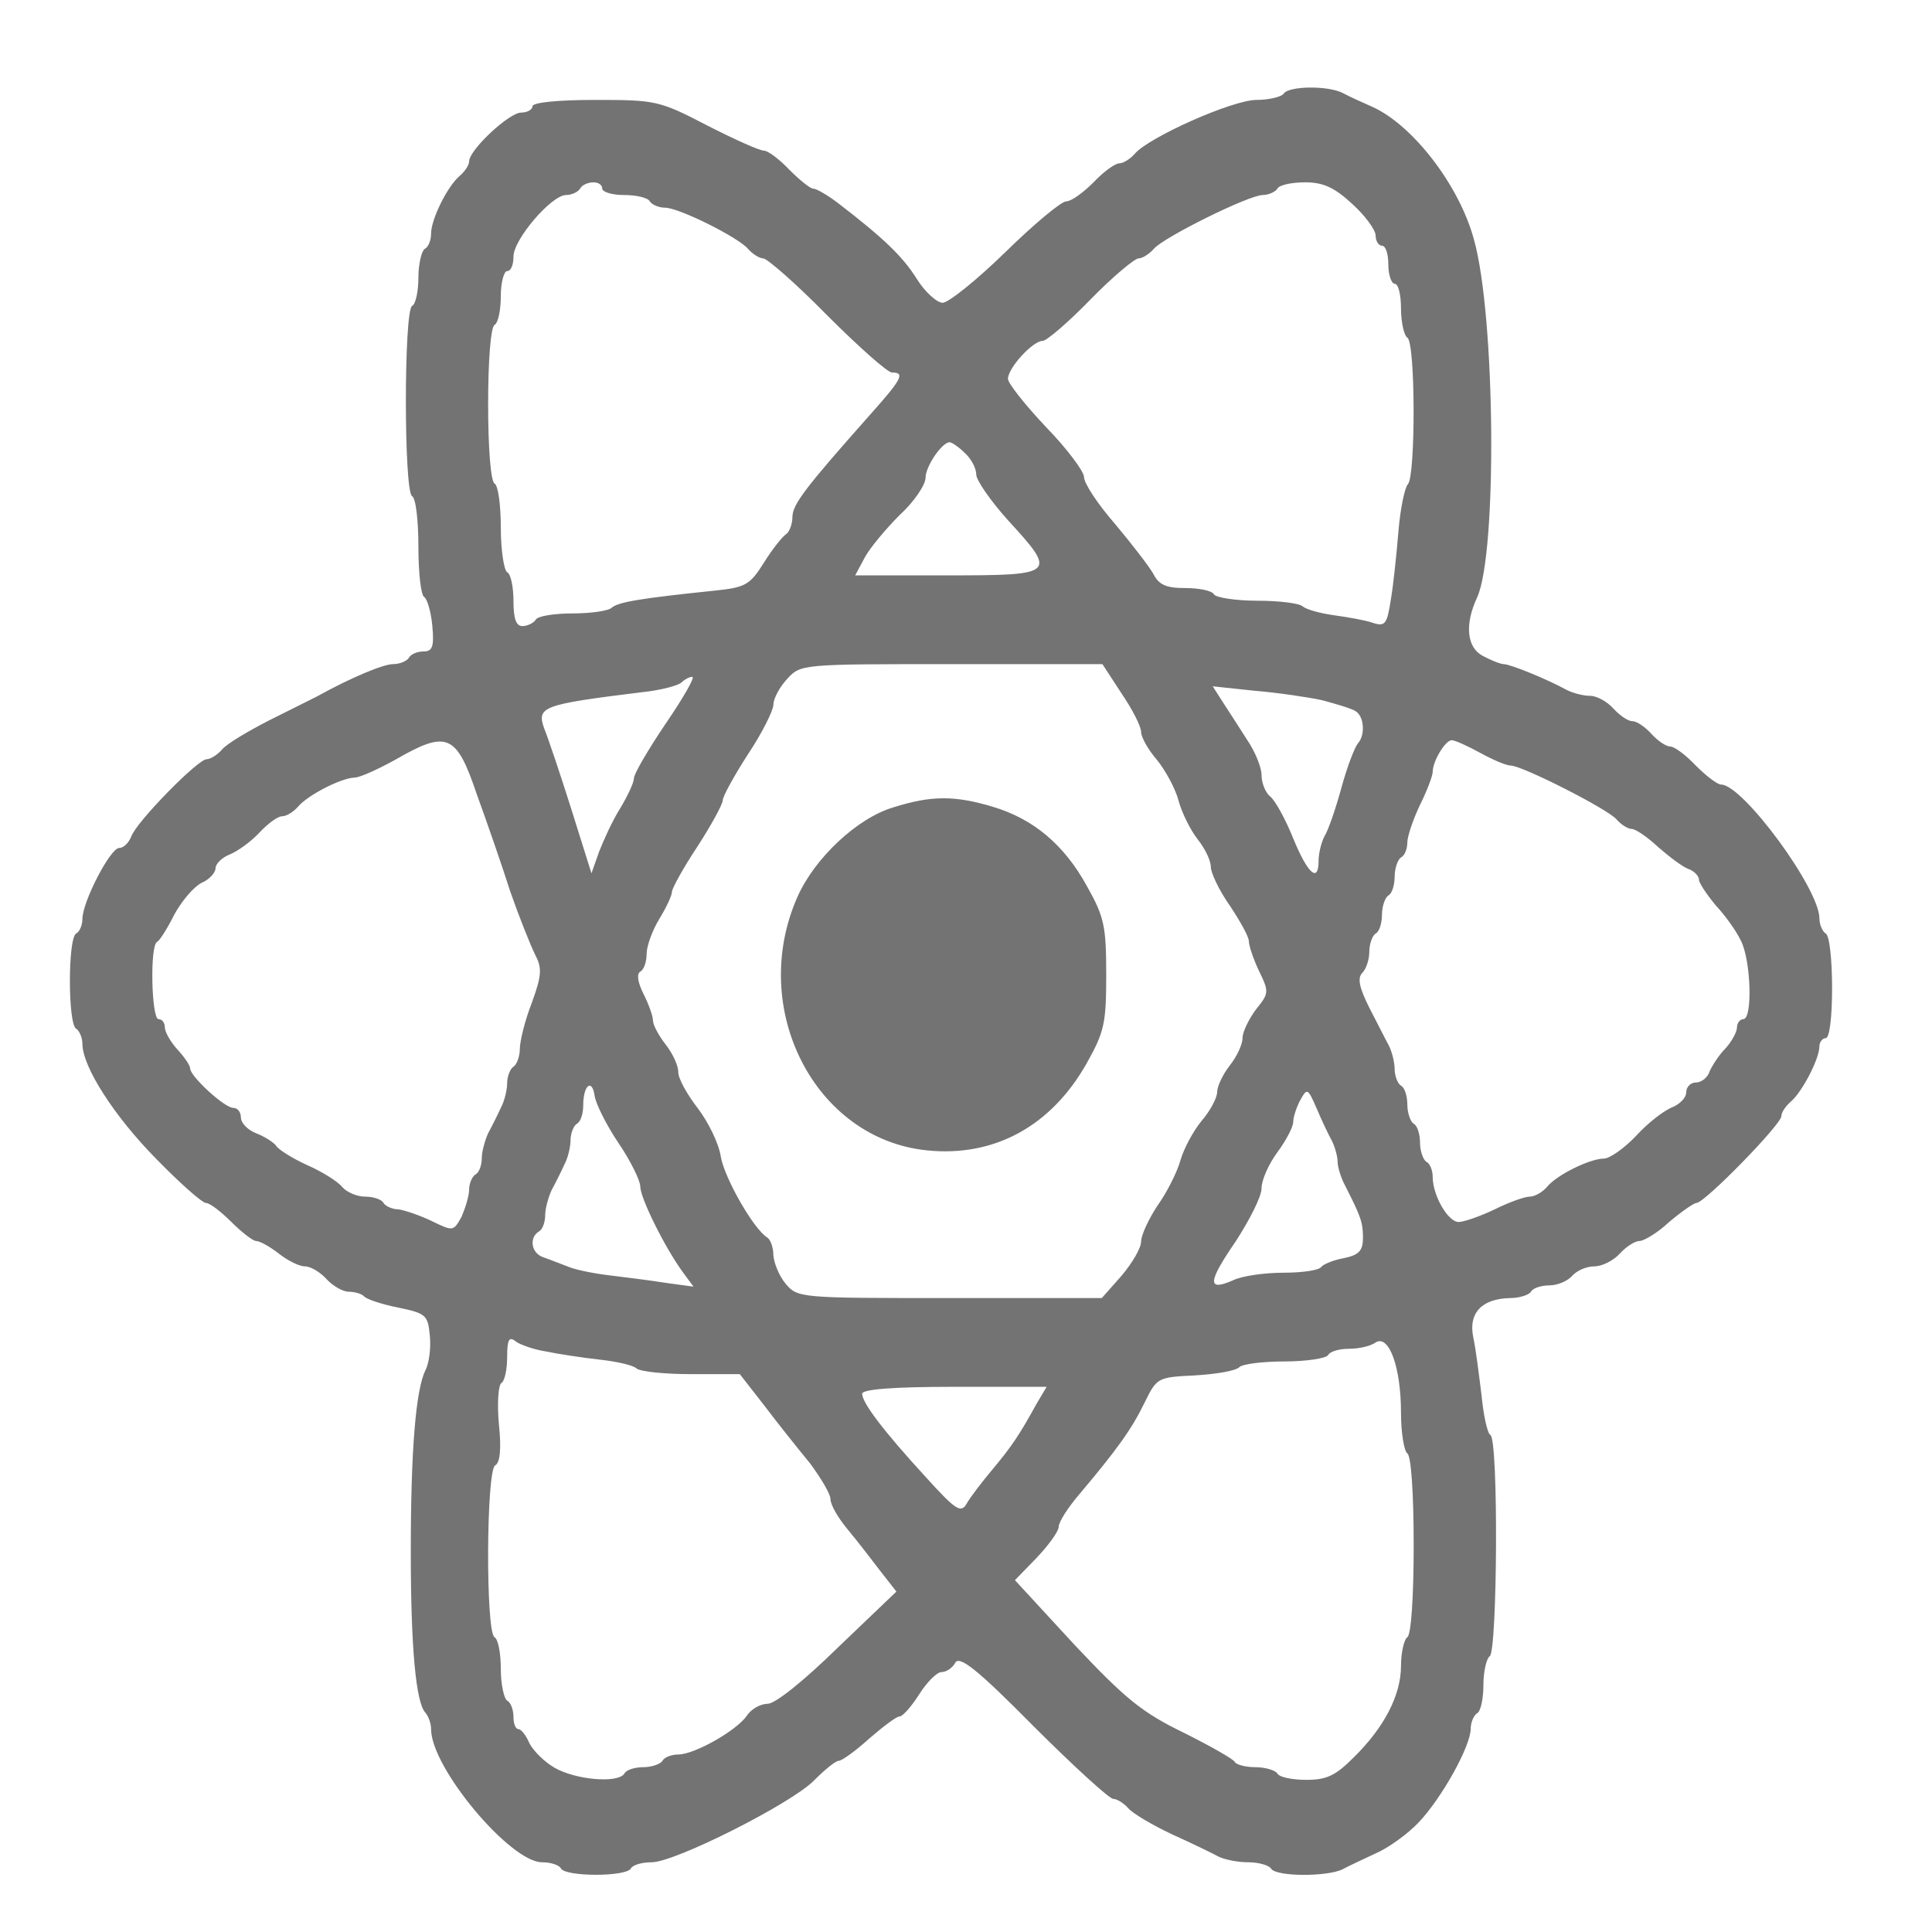 <svg version="1.0" xmlns="http://www.w3.org/2000/svg"
                                                         width="64pt" height="64pt"
                                                         viewBox="0 0 64 64"
                                                         preserveAspectRatio="xMidYMid meet">
                                                        <g transform="translate(0,64) scale(0.021,-0.021)"
                                                           fill="#737373" stroke="none">
                                                            <path d="M2025 2900 c-3 -5 -23 -10 -43 -10 -38 0 -170 -59 -192 -85 -7 -8
                                                                -18 -15 -24 -15 -7 0 -25 -13 -41 -30 -16 -16 -35 -30 -43 -30 -8 0 -51 -36
                                                                -96 -80 -45 -44 -90 -80 -99 -80 -9 0 -28 17 -41 38 -22 35 -52 64 -125 120
                                                                -16 12 -33 22 -38 22 -5 0 -22 14 -38 30 -16 17 -34 30 -40 30 -7 0 -47 18
                                                                -90 40 -75 39 -81 40 -176 40 -59 0 -99 -4 -99 -10 0 -5 -8 -10 -18 -10 -19 0
                                                                -82 -59 -82 -77 0 -6 -7 -16 -15 -23 -19 -16 -45 -68 -45 -91 0 -10 -4 -21
                                                                -10 -24 -5 -3 -10 -24 -10 -45 0 -21 -4 -42 -10 -45 -13 -8 -13 -292 0 -300 6
                                                                -3 10 -39 10 -80 0 -41 4 -76 9 -79 5 -3 11 -24 13 -46 3 -33 0 -40 -14 -40
                                                                -9 0 -20 -4 -23 -10 -3 -5 -14 -10 -25 -10 -15 0 -66 -21 -120 -51 -8 -4 -42
                                                                -21 -76 -38 -33 -17 -67 -37 -74 -46 -7 -8 -18 -15 -24 -15 -14 0 -111 -99
                                                                -119 -122 -4 -10 -12 -18 -19 -18 -14 0 -58 -85 -58 -112 0 -9 -4 -20 -10 -23
                                                                -13 -8 -13 -142 0 -150 5 -3 10 -14 10 -24 0 -36 50 -114 116 -181 38 -39 73
                                                                -70 79 -70 6 0 24 -14 40 -30 16 -16 34 -30 39 -30 6 0 22 -9 36 -20 14 -11
                                                                32 -20 41 -20 9 0 24 -9 34 -20 10 -11 26 -20 35 -20 9 0 20 -3 24 -7 4 -5 29
                                                                -13 54 -18 44 -9 47 -12 50 -44 2 -19 -1 -44 -7 -55 -15 -31 -23 -124 -23
                                                                -286 0 -151 8 -238 23 -254 5 -6 9 -17 9 -26 0 -61 125 -210 175 -210 13 0 27
                                                                -4 30 -10 8 -13 102 -13 110 0 3 6 18 10 33 10 37 0 221 93 256 129 17 17 34
                                                                31 39 31 5 0 27 16 48 35 22 19 43 35 48 35 5 0 19 16 31 35 12 19 28 35 35
                                                                35 8 0 18 7 22 15 7 11 35 -11 123 -100 63 -63 120 -115 126 -115 6 0 17 -7
                                                                24 -15 7 -8 37 -26 69 -41 31 -14 64 -30 73 -35 10 -5 31 -9 47 -9 17 0 33 -5
                                                                36 -10 8 -13 89 -13 113 -1 9 5 33 16 52 25 19 8 50 30 68 49 36 38 82 120 82
                                                                148 0 10 5 21 10 24 6 3 10 24 10 45 0 21 5 42 10 45 12 8 14 342 1 349 -5 3
                                                                -11 32 -14 63 -4 32 -9 73 -13 91 -8 39 14 61 58 62 15 0 30 5 33 10 3 6 17
                                                                10 29 10 13 0 29 7 36 15 7 8 22 15 35 15 12 0 30 9 40 20 10 11 24 20 31 20
                                                                7 0 29 13 47 30 19 16 39 30 43 30 13 0 134 124 134 137 0 6 7 16 15 23 17 14
                                                                45 67 45 87 0 7 5 13 10 13 6 0 10 33 10 79 0 44 -4 83 -10 86 -5 3 -10 14
                                                                -10 24 0 47 -121 211 -155 211 -6 0 -24 14 -40 30 -16 17 -34 30 -40 30 -7 0
                                                                -20 9 -30 20 -10 11 -23 20 -30 20 -7 0 -20 9 -30 20 -10 11 -26 20 -37 20
                                                                -10 0 -26 4 -36 9 -33 18 -90 41 -100 41 -5 0 -20 6 -33 13 -25 13 -29 49 -9
                                                                92 32 69 29 445 -5 565 -23 85 -96 180 -160 209 -16 7 -38 17 -47 22 -24 12
                                                                -85 11 -93 -1z m-1075 -150 c0 -5 15 -10 34 -10 19 0 38 -4 41 -10 3 -5 14
                                                                -10 24 -10 22 0 116 -47 131 -65 7 -8 18 -15 24 -15 6 0 52 -40 101 -90 49
                                                                -49 95 -90 102 -90 21 0 16 -10 -34 -66 -102 -115 -123 -142 -123 -162 0 -11
                                                                -5 -24 -10 -27 -6 -4 -22 -24 -35 -45 -22 -35 -29 -39 -77 -44 -116 -12 -153
                                                                -18 -163 -27 -5 -5 -33 -9 -61 -9 -29 0 -56 -4 -59 -10 -3 -5 -13 -10 -21 -10
                                                                -10 0 -14 12 -14 39 0 22 -4 43 -10 46 -5 3 -10 35 -10 70 0 35 -4 67 -10 70
                                                                -6 4 -10 57 -10 125 0 68 4 121 10 125 6 3 10 24 10 46 0 21 5 39 10 39 6 0
                                                                10 10 10 23 0 27 60 97 83 97 9 0 19 5 22 10 3 6 13 10 21 10 8 0 14 -4 14
                                                                -10z m1183 -24 c20 -18 37 -41 37 -50 0 -9 5 -16 10 -16 6 0 10 -13 10 -30 0
                                                                -16 5 -30 10 -30 6 0 10 -18 10 -39 0 -22 5 -43 10 -46 13 -8 13 -218 1 -231
                                                                -5 -5 -12 -38 -15 -74 -3 -36 -8 -85 -12 -108 -6 -39 -9 -43 -28 -37 -11 4
                                                                -39 9 -61 12 -22 3 -44 9 -50 14 -5 5 -37 9 -71 9 -35 0 -66 5 -69 10 -3 6
                                                                -24 10 -45 10 -31 0 -42 5 -51 23 -7 12 -34 47 -60 78 -27 31 -49 64 -49 74 0
                                                                9 -27 45 -60 79 -33 35 -60 69 -60 76 0 17 39 60 55 60 6 0 40 29 75 65 35 36
                                                                70 65 76 65 6 0 17 7 24 15 15 18 150 85 172 85 9 0 20 5 23 10 3 6 23 10 44
                                                                10 28 0 46 -8 74 -34z m-611 -393 c10 -9 18 -24 18 -34 0 -9 23 -42 50 -72 78
                                                                -85 76 -87 -95 -87 l-146 0 15 28 c8 15 33 45 55 67 23 21 41 48 41 59 0 18
                                                                26 56 38 56 3 0 14 -7 24 -17z m247 -379 c17 -25 31 -52 31 -61 0 -8 11 -28
                                                                25 -44 13 -16 29 -45 34 -64 5 -19 19 -47 30 -61 12 -15 21 -34 21 -44 0 -9
                                                                13 -37 30 -61 16 -24 30 -49 30 -56 0 -7 7 -28 16 -47 16 -33 16 -35 -5 -61
                                                                -11 -15 -21 -35 -21 -45 0 -10 -9 -29 -20 -43 -11 -14 -20 -33 -20 -42 0 -9
                                                                -11 -30 -25 -46 -13 -16 -28 -44 -33 -62 -5 -18 -21 -50 -36 -71 -14 -21 -26
                                                                -47 -26 -57 0 -10 -14 -34 -31 -54 l-31 -35 -240 0 c-236 0 -240 0 -259 23
                                                                -10 12 -18 32 -19 44 0 12 -4 24 -9 28 -22 13 -68 94 -74 128 -3 21 -20 55
                                                                -36 76 -17 22 -31 47 -31 57 0 11 -9 30 -20 44 -11 14 -20 31 -20 38 0 7 -7
                                                                26 -15 42 -9 18 -11 31 -5 35 6 3 10 16 10 28 0 12 9 37 20 55 11 18 20 37 20
                                                                43 0 5 18 38 40 71 22 34 40 67 40 73 0 6 18 39 40 73 22 33 40 69 40 78 0 10
                                                                10 28 22 41 21 23 24 23 259 23 l238 0 30 -46z m-719 -48 c-27 -40 -50 -79
                                                                -50 -86 0 -7 -10 -28 -22 -48 -12 -19 -26 -50 -33 -68 l-12 -34 -32 102 c-18
                                                                57 -37 113 -42 125 -13 36 -6 39 156 59 28 3 54 10 60 15 5 5 13 9 17 9 5 0
                                                                -14 -33 -42 -74z m1036 37 c22 -6 46 -13 52 -17 14 -8 16 -38 4 -51 -5 -6 -17
                                                                -37 -26 -70 -9 -33 -21 -68 -27 -77 -5 -10 -9 -27 -9 -38 0 -36 -17 -21 -40
                                                                35 -12 30 -28 59 -36 66 -8 6 -14 22 -14 34 0 12 -10 37 -23 56 -12 19 -29 45
                                                                -38 59 l-16 25 66 -7 c36 -3 84 -10 107 -15z m-1334 -148 c16 -44 40 -113 53
                                                                -154 14 -40 32 -85 39 -99 11 -21 11 -32 -5 -76 -11 -28 -19 -61 -19 -73 0
                                                                -12 -5 -25 -10 -28 -5 -3 -10 -15 -10 -26 0 -10 -4 -28 -10 -39 -5 -11 -14
                                                                -29 -20 -40 -5 -11 -10 -29 -10 -39 0 -11 -4 -23 -10 -26 -5 -3 -10 -14 -10
                                                                -24 0 -10 -6 -29 -12 -43 -13 -23 -13 -23 -48 -6 -19 9 -43 17 -52 18 -9 0
                                                                -20 5 -23 10 -3 6 -17 10 -29 10 -13 0 -29 7 -36 15 -7 9 -33 25 -56 35 -24
                                                                11 -46 25 -49 31 -4 5 -18 14 -31 19 -13 5 -24 16 -24 25 0 8 -5 15 -12 15
                                                                -14 0 -68 50 -68 62 0 5 -9 18 -20 30 -11 12 -20 28 -20 35 0 7 -4 13 -10 13
                                                                -11 0 -14 117 -2 122 4 2 16 21 27 43 12 22 31 44 43 50 12 5 22 16 22 23 0 7
                                                                10 17 23 22 12 5 33 20 46 34 13 14 29 26 36 26 7 0 18 7 25 15 15 18 67 45
                                                                89 46 9 0 39 14 66 29 80 46 95 40 127 -55z m1583 65 c20 -11 41 -20 48 -20
                                                                18 0 154 -69 167 -85 7 -8 18 -15 24 -15 6 0 25 -13 41 -28 17 -15 38 -31 48
                                                                -35 9 -3 17 -11 17 -17 0 -5 12 -23 26 -40 15 -16 33 -41 40 -56 16 -30 19
                                                                -124 4 -124 -5 0 -10 -6 -10 -13 0 -7 -8 -22 -18 -33 -10 -10 -21 -27 -25 -36
                                                                -3 -10 -13 -18 -22 -18 -8 0 -15 -7 -15 -15 0 -9 -10 -19 -22 -24 -13 -5 -39
                                                                -25 -57 -45 -19 -20 -42 -36 -51 -36 -22 0 -75 -26 -90 -45 -7 -8 -19 -15 -27
                                                                -15 -8 0 -33 -9 -55 -20 -23 -11 -49 -20 -57 -20 -17 0 -41 42 -41 71 0 10 -4
                                                                21 -10 24 -5 3 -10 17 -10 30 0 13 -4 27 -10 30 -5 3 -10 17 -10 30 0 13 -4
                                                                27 -10 30 -5 3 -10 15 -10 26 0 10 -4 27 -9 37 -5 9 -19 37 -31 60 -16 32 -19
                                                                47 -11 55 6 6 11 21 11 33 0 13 5 26 10 29 6 3 10 17 10 30 0 13 5 27 10 30 6
                                                                3 10 17 10 30 0 13 5 27 10 30 6 3 10 14 10 24 0 9 9 36 20 59 11 22 20 46 20
                                                                52 0 17 20 50 30 50 5 0 25 -9 45 -20z m-1359 -616 c19 -28 34 -59 34 -68 0
                                                                -18 38 -95 67 -135 l17 -23 -44 6 c-25 4 -65 9 -90 12 -25 3 -54 9 -65 14 -11
                                                                4 -28 11 -37 14 -20 6 -24 31 -8 41 6 3 10 15 10 26 0 10 5 28 10 39 6 11 15
                                                                29 20 40 6 11 10 29 10 39 0 11 5 23 10 26 6 3 10 16 10 29 0 32 14 43 18 15
                                                                2 -13 19 -47 38 -75z m1125 4 c5 -10 9 -25 9 -33 0 -8 5 -25 12 -38 25 -49 28
                                                                -58 28 -82 0 -20 -6 -27 -30 -32 -17 -3 -33 -10 -36 -14 -3 -5 -29 -9 -59 -9
                                                                -30 0 -66 -5 -80 -12 -41 -18 -40 -3 4 61 22 34 41 71 41 84 0 13 11 38 25 57
                                                                14 19 25 40 25 48 0 7 5 23 11 34 11 20 12 19 26 -13 8 -19 19 -42 24 -51z
                                                                m-1241 -332 c19 -4 58 -10 85 -13 28 -3 54 -9 59 -14 6 -5 44 -9 86 -9 l77 0
                                                                39 -50 c21 -28 54 -69 72 -91 17 -23 32 -48 32 -56 0 -9 12 -30 28 -49 15 -18
                                                                38 -48 51 -65 l25 -32 -92 -88 c-53 -52 -99 -89 -111 -89 -11 0 -26 -8 -33
                                                                -19 -17 -24 -83 -61 -108 -61 -10 0 -22 -4 -25 -10 -3 -5 -17 -10 -30 -10 -13
                                                                0 -27 -4 -30 -10 -10 -16 -77 -10 -110 9 -16 9 -34 27 -40 39 -5 12 -13 22
                                                                -17 22 -5 0 -8 9 -8 19 0 11 -4 23 -10 26 -5 3 -10 26 -10 50 0 24 -4 47 -10
                                                                50 -14 9 -13 262 1 271 8 4 10 27 6 65 -3 33 -1 62 4 65 5 3 9 21 9 41 0 27 3
                                                                33 13 25 6 -5 28 -13 47 -16z m1350 -97 c0 -32 5 -61 10 -64 6 -4 10 -63 10
                                                                -145 0 -82 -4 -141 -10 -145 -5 -3 -10 -24 -10 -45 0 -46 -26 -97 -75 -145
                                                                -28 -28 -42 -35 -74 -35 -22 0 -43 4 -46 10 -3 5 -19 10 -35 10 -15 0 -30 4
                                                                -32 8 -1 4 -38 25 -80 46 -66 32 -92 53 -173 139 l-94 102 34 35 c19 20 35 42
                                                                35 49 0 8 15 31 33 52 59 70 82 102 102 143 20 41 21 41 80 44 33 2 64 7 70
                                                                13 5 5 37 9 71 9 35 0 66 5 69 10 3 6 18 10 33 10 15 0 34 4 42 10 21 13 40
                                                                -39 40 -111z m-575 14 c-27 -49 -39 -67 -70 -104 -16 -19 -35 -44 -40 -53 -9
                                                                -16 -17 -11 -65 42 -67 73 -100 117 -100 131 0 7 47 11 145 11 l146 0 -16 -27z"/>
                                                            <path d="M1409 1774 c-57 -17 -124 -80 -151 -141 -78 -176 27 -382 204 -400
                                                                106 -11 196 38 252 137 28 50 31 63 31 140 0 76 -3 91 -30 139 -36 66 -85 107
                                                                -149 126 -60 18 -97 18 -157 -1z"/>
                                                        </g>
                                                    </svg>